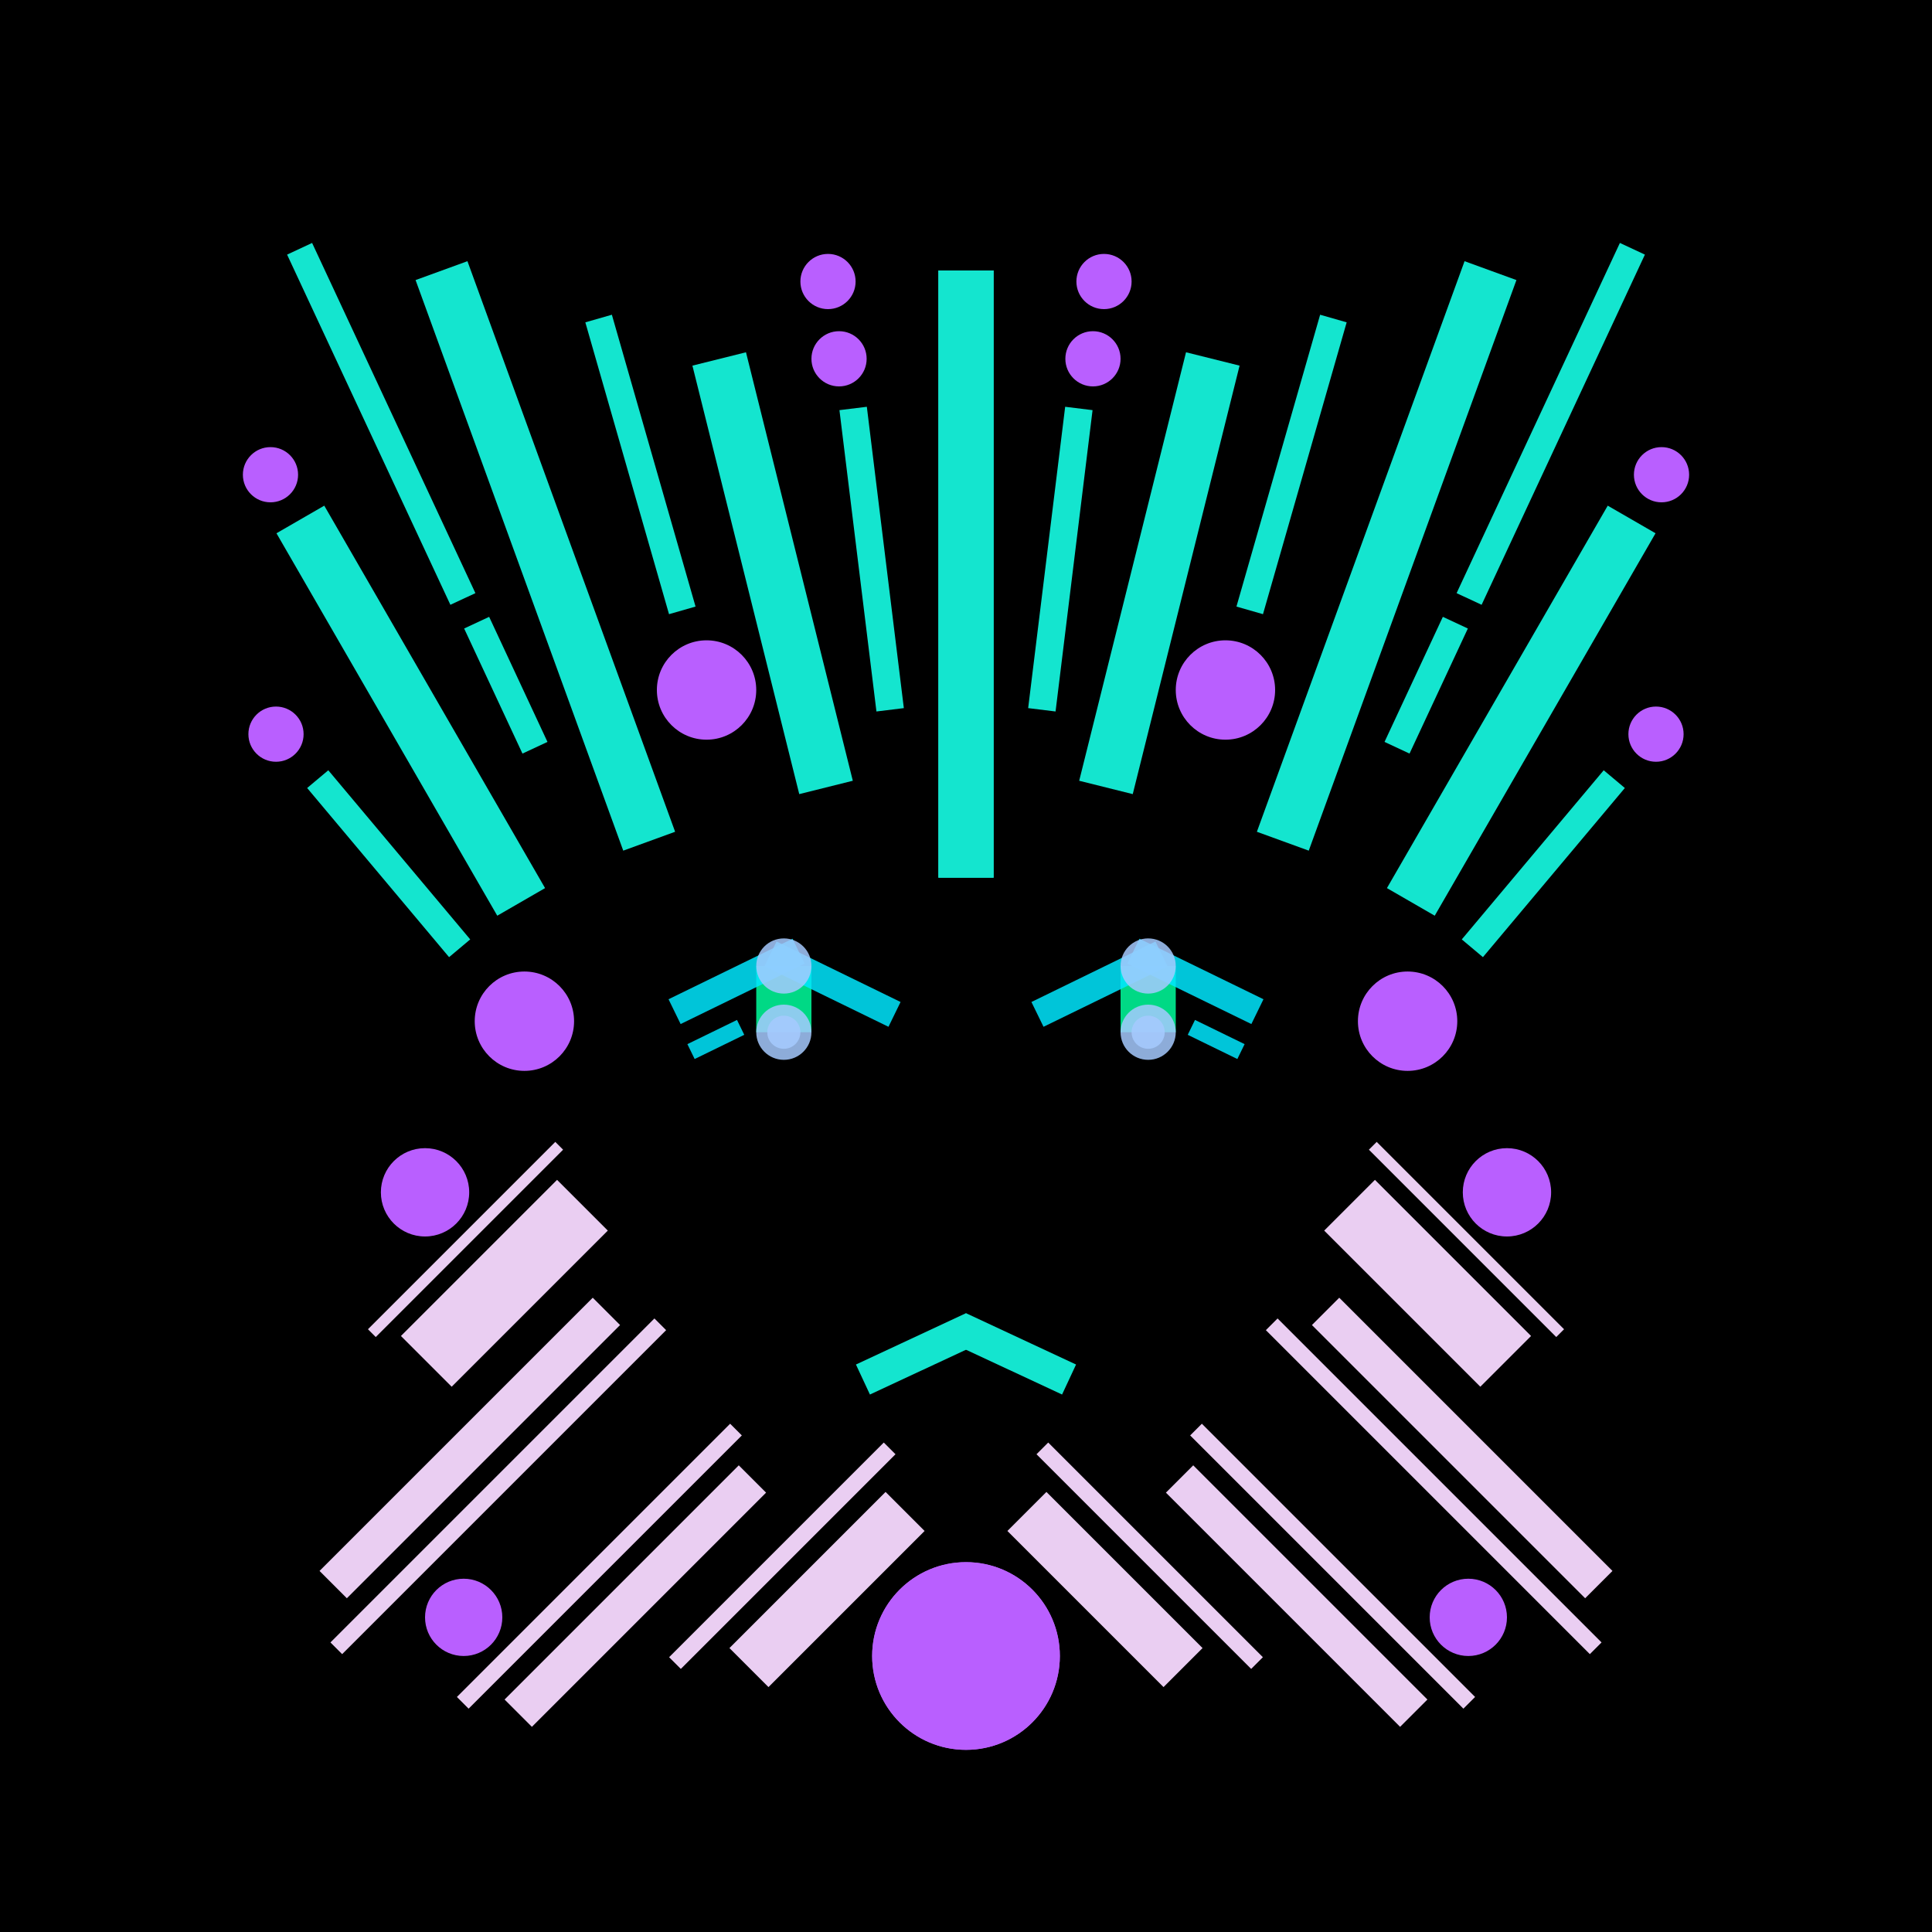 <svg xmlns='http://www.w3.org/2000/svg' preserveAspectRatio='xMinYMin meet' viewBox='0 0 350 350'> <filter id='neon' y='-2' x='-1' width='350' height='350'><feDropShadow flood-color='#3f285e' dx='0' dy='5' flood-opacity='1' stdDeviation='2' result='shadow'/><feOffset in='StrokePaint' dx='0' dy='2' result='offStrPnt'/><feFlood flood-color='#E0F2F3' flood-opacity='0.2' result='flood1' /><feOffset in='SourceGraphic' dx='0' dy='-1' result='offFlood'/><feOffset in='SourceGraphic' dx='0' dy='3' result='offShadow'/><feComposite in='flood1' in2='offFlood' operator='in'  result='cmpFlood' /><feComposite in='shadow' in2='offShadow' operator='in'  result='cmpSha' /><feGaussianBlur in='offStrPnt' stdDeviation='3.5' result='bStrokeP'/><feGaussianBlur in='cmpFlood' stdDeviation='0.8' result='bFlood'/><feGaussianBlur in='cmpSha' stdDeviation='0.4' result='bShadow'/><feMerge><feMergeNode in='bStrokeP'/><feMergeNode in='SourceGraphic'/><feMergeNode in='bFlood'/><feMergeNode in='bshadow'/></feMerge></filter><rect width='100%'  height='100%' fill='#000000'/> <g filter='url(#neon)' ><rect x='61 ' y= '219' width='48 ' height=  '2  '  fill= '#EACEF2' transform = '  translate( 300 , 316 ) rotate ( 135)'  /><rect x='72 ' y= '222' width='40 ' height=  '13 '  fill= '#EACEF2' transform = '  translate( 318 , 325 ) rotate ( 135)'  /><rect x='50 ' y= '255' width='70 ' height=  '7  '  fill= '#EACEF2' transform = '  translate( 328 , 381 ) rotate ( 135)'  /><rect x='49 ' y= '264' width='83 ' height=  '3  '  fill= '#EACEF2' transform = '  translate( 342 , 389 ) rotate ( 135)'  /><rect x='74 ' y= '279' width='70 ' height=  '3  '  fill= '#EACEF2' transform = '  translate( 384 , 401 ) rotate ( 135)'  /><rect x='114' y= '276' width='55 ' height=  '3  '  fill= '#EACEF2' transform = '  translate( 438 , 374 ) rotate ( 135)'  /><rect x='86 ' y= '282' width='60 ' height=  '7  '  fill= '#EACEF2' transform = '  translate( 399 , 405 ) rotate ( 135)'  /><rect x='130' y= '278' width='40 ' height=  '10 '  fill= '#EACEF2' transform = '  translate( 456 , 378 ) rotate ( 135)'  /><circle cx='175' cy='296' r ='17 '  fill= '#b95fff' /><circle cx='77 ' cy='212' r ='8  '  fill= '#b95fff' /><circle cx='84 ' cy='289' r ='7  '  fill= '#b95fff' /><rect x='61 ' y= '219' width='48 ' height=  '2  '  fill= '#EACEF2' transform = ' scale(-1,1)  translate(-350,0) translate( 300 , 316 ) rotate ( 135)'  /><rect x='72 ' y= '222' width='40 ' height=  '13 '  fill= '#EACEF2' transform = ' scale(-1,1)  translate(-350,0) translate( 318 , 325 ) rotate ( 135)'  /><rect x='50 ' y= '255' width='70 ' height=  '7  '  fill= '#EACEF2' transform = ' scale(-1,1)  translate(-350,0) translate( 328 , 381 ) rotate ( 135)'  /><rect x='49 ' y= '264' width='83 ' height=  '3  '  fill= '#EACEF2' transform = ' scale(-1,1)  translate(-350,0) translate( 342 , 389 ) rotate ( 135)'  /><rect x='74 ' y= '279' width='70 ' height=  '3  '  fill= '#EACEF2' transform = ' scale(-1,1)  translate(-350,0) translate( 384 , 401 ) rotate ( 135)'  /><rect x='114' y= '276' width='55 ' height=  '3  '  fill= '#EACEF2' transform = ' scale(-1,1)  translate(-350,0) translate( 438 , 374 ) rotate ( 135)'  /><rect x='86 ' y= '282' width='60 ' height=  '7  '  fill= '#EACEF2' transform = ' scale(-1,1)  translate(-350,0) translate( 399 , 405 ) rotate ( 135)'  /><rect x='130' y= '278' width='40 ' height=  '10 '  fill= '#EACEF2' transform = ' scale(-1,1)  translate(-350,0) translate( 456 , 378 ) rotate ( 135)'  /><circle cx='175' cy='296' r ='17 '  fill= '#b95fff' transform= 'scale(-1,1) translate(-350,0)'/><circle cx='77 ' cy='212' r ='8  '  fill= '#b95fff' transform= 'scale(-1,1) translate(-350,0)'/><circle cx='84 ' cy='289' r ='7  '  fill= '#b95fff' transform= 'scale(-1,1) translate(-350,0)'/><rect x='170' y= '45 ' width='10 ' height=  '110'  fill= '#14e5cf' /><rect x='69 ' y= '85 ' width='10 ' height=  '80 '  fill= '#14e5cf' transform = '  translate( 201 , 196 ) rotate ( 150)'  /><rect x='67 ' y= '133' width='5  ' height=  '40 '  fill= '#14e5cf' transform = '  translate( 222 , 225 ) rotate ( 140)'  /><rect x='88 ' y= '109' width='5  ' height=  '25 '  fill= '#14e5cf' transform = '  translate( 225 , 192 ) rotate ( 155)'  /><rect x='66 ' y= '38 ' width='5  ' height=  '70 '  fill= '#14e5cf' transform = '  translate( 162 , 110 ) rotate ( 155)'  /><rect x='94 ' y= '42 ' width='10 ' height=  '110'  fill= '#14e5cf' transform = '  translate( 225 , 154 ) rotate ( 160)'  /><rect x='135' y= '60 ' width='10 ' height=  '80 '  fill= '#14e5cf' transform = '  translate( 300 , 163 ) rotate ( 166)'  /><rect x='154' y= '69 ' width='5  ' height=  '55 '  fill= '#14e5cf' transform = '  translate( 325 , 174 ) rotate ( 173)'  /><rect x='112' y= '52 ' width='5  ' height=  '55 '  fill= '#14e5cf' transform = '  translate( 248 , 125 ) rotate ( 164)'  /><circle cx='95 ' cy='181' r ='9  '  fill= '#b95fff' /><circle cx='128' cy='121' r ='9  '  fill= '#b95fff' /><circle cx='50 ' cy='129' r ='5  '  fill= '#b95fff' /><circle cx='49 ' cy='82 ' r ='5  '  fill= '#b95fff' /><circle cx='150' cy='47 ' r ='5  '  fill= '#b95fff' /><circle cx='152' cy='61 ' r ='5  '  fill= '#b95fff' /><rect x='170' y= '45 ' width='10 ' height=  '110'  fill= '#14e5cf' transform= 'scale(-1,1) translate(-350,0)'/><rect x='69 ' y= '85 ' width='10 ' height=  '80 '  fill= '#14e5cf' transform = ' scale(-1,1)  translate(-350,0) translate( 201 , 196 ) rotate ( 150)'  /><rect x='67 ' y= '133' width='5  ' height=  '40 '  fill= '#14e5cf' transform = ' scale(-1,1)  translate(-350,0) translate( 222 , 225 ) rotate ( 140)'  /><rect x='88 ' y= '109' width='5  ' height=  '25 '  fill= '#14e5cf' transform = ' scale(-1,1)  translate(-350,0) translate( 225 , 192 ) rotate ( 155)'  /><rect x='66 ' y= '38 ' width='5  ' height=  '70 '  fill= '#14e5cf' transform = ' scale(-1,1)  translate(-350,0) translate( 162 , 110 ) rotate ( 155)'  /><rect x='94 ' y= '42 ' width='10 ' height=  '110'  fill= '#14e5cf' transform = ' scale(-1,1)  translate(-350,0) translate( 225 , 154 ) rotate ( 160)'  /><rect x='135' y= '60 ' width='10 ' height=  '80 '  fill= '#14e5cf' transform = ' scale(-1,1)  translate(-350,0) translate( 300 , 163 ) rotate ( 166)'  /><rect x='154' y= '69 ' width='5  ' height=  '55 '  fill= '#14e5cf' transform = ' scale(-1,1)  translate(-350,0) translate( 325 , 174 ) rotate ( 173)'  /><rect x='112' y= '52 ' width='5  ' height=  '55 '  fill= '#14e5cf' transform = ' scale(-1,1)  translate(-350,0) translate( 248 , 125 ) rotate ( 164)'  /><circle cx='95 ' cy='181' r ='9  '  fill= '#b95fff' transform= 'scale(-1,1) translate(-350,0)'/><circle cx='128' cy='121' r ='9  '  fill= '#b95fff' transform= 'scale(-1,1) translate(-350,0)'/><circle cx='50 ' cy='129' r ='5  '  fill= '#b95fff' transform= 'scale(-1,1) translate(-350,0)'/><circle cx='49 ' cy='82 ' r ='5  '  fill= '#b95fff' transform= 'scale(-1,1) translate(-350,0)'/><circle cx='150' cy='47 ' r ='5  '  fill= '#b95fff' transform= 'scale(-1,1) translate(-350,0)'/><circle cx='152' cy='61 ' r ='5  '  fill= '#b95fff' transform= 'scale(-1,1) translate(-350,0)'/><rect x='155' y= '238' width='22 ' height=  '6  '  fill= '#14e5cf' transform = '  translate( -86 , 93  ) rotate ( -25)'  /><rect x='155' y= '238' width='22 ' height=  '6  '  fill= '#14e5cf' transform = ' scale(-1,1)  translate(-350,0) translate( -86 , 93  ) rotate ( -25)'  /></g><g fill-opacity='0.85'><rect x='137' y= '171' width='10 ' height=  '12 '  fill= '#00FF9D' filter='url(#neon)'  /><rect x='140' y= '172' width='25 ' height=  '5  '  fill= '#00E7FF' filter='url(#neon)'  transform = '  translate( 92  , -49 ) rotate ( 26 )'  /><rect x='119' y= '172' width='25 ' height=  '5  '  fill= '#00E7FF' filter='url(#neon)'  transform = '  translate( -63 , 75  ) rotate ( -26)'  /><rect x='123' y= '183' width='10 ' height=  '3  '  fill= '#00E7FF' filter='url(#neon)'  transform = '  translate( -68 , 75  ) rotate ( -26)'  /><circle cx='142' cy='171' r ='5  '  fill= '#A6CAFF' filter='url(#neon)'  /><circle cx='142' cy='183' r ='5  '  fill= '#A6CAFF' filter='url(#neon)'  /><circle cx='142' cy='183' r ='3  '  fill= '#A6CAFF' filter='url(#neon)'  /><rect x='137' y= '171' width='10 ' height=  '12 '  fill= '#00FF9D' filter='url(#neon)'  transform= 'scale(-1,1) translate(-350,0)'/><rect x='140' y= '172' width='25 ' height=  '5  '  fill= '#00E7FF' filter='url(#neon)'  transform = ' scale(-1,1)  translate(-350,0) translate( 92  , -49 ) rotate ( 26 )'  /><rect x='119' y= '172' width='25 ' height=  '5  '  fill= '#00E7FF' filter='url(#neon)'  transform = ' scale(-1,1)  translate(-350,0) translate( -63 , 75  ) rotate ( -26)'  /><rect x='123' y= '183' width='10 ' height=  '3  '  fill= '#00E7FF' filter='url(#neon)'  transform = ' scale(-1,1)  translate(-350,0) translate( -68 , 75  ) rotate ( -26)'  /><circle cx='142' cy='171' r ='5  '  fill= '#A6CAFF' filter='url(#neon)'  transform= 'scale(-1,1) translate(-350,0)'/><circle cx='142' cy='183' r ='5  '  fill= '#A6CAFF' filter='url(#neon)'  transform= 'scale(-1,1) translate(-350,0)'/><circle cx='142' cy='183' r ='3  '  fill= '#A6CAFF' filter='url(#neon)'  transform= 'scale(-1,1) translate(-350,0)'/></g></svg>